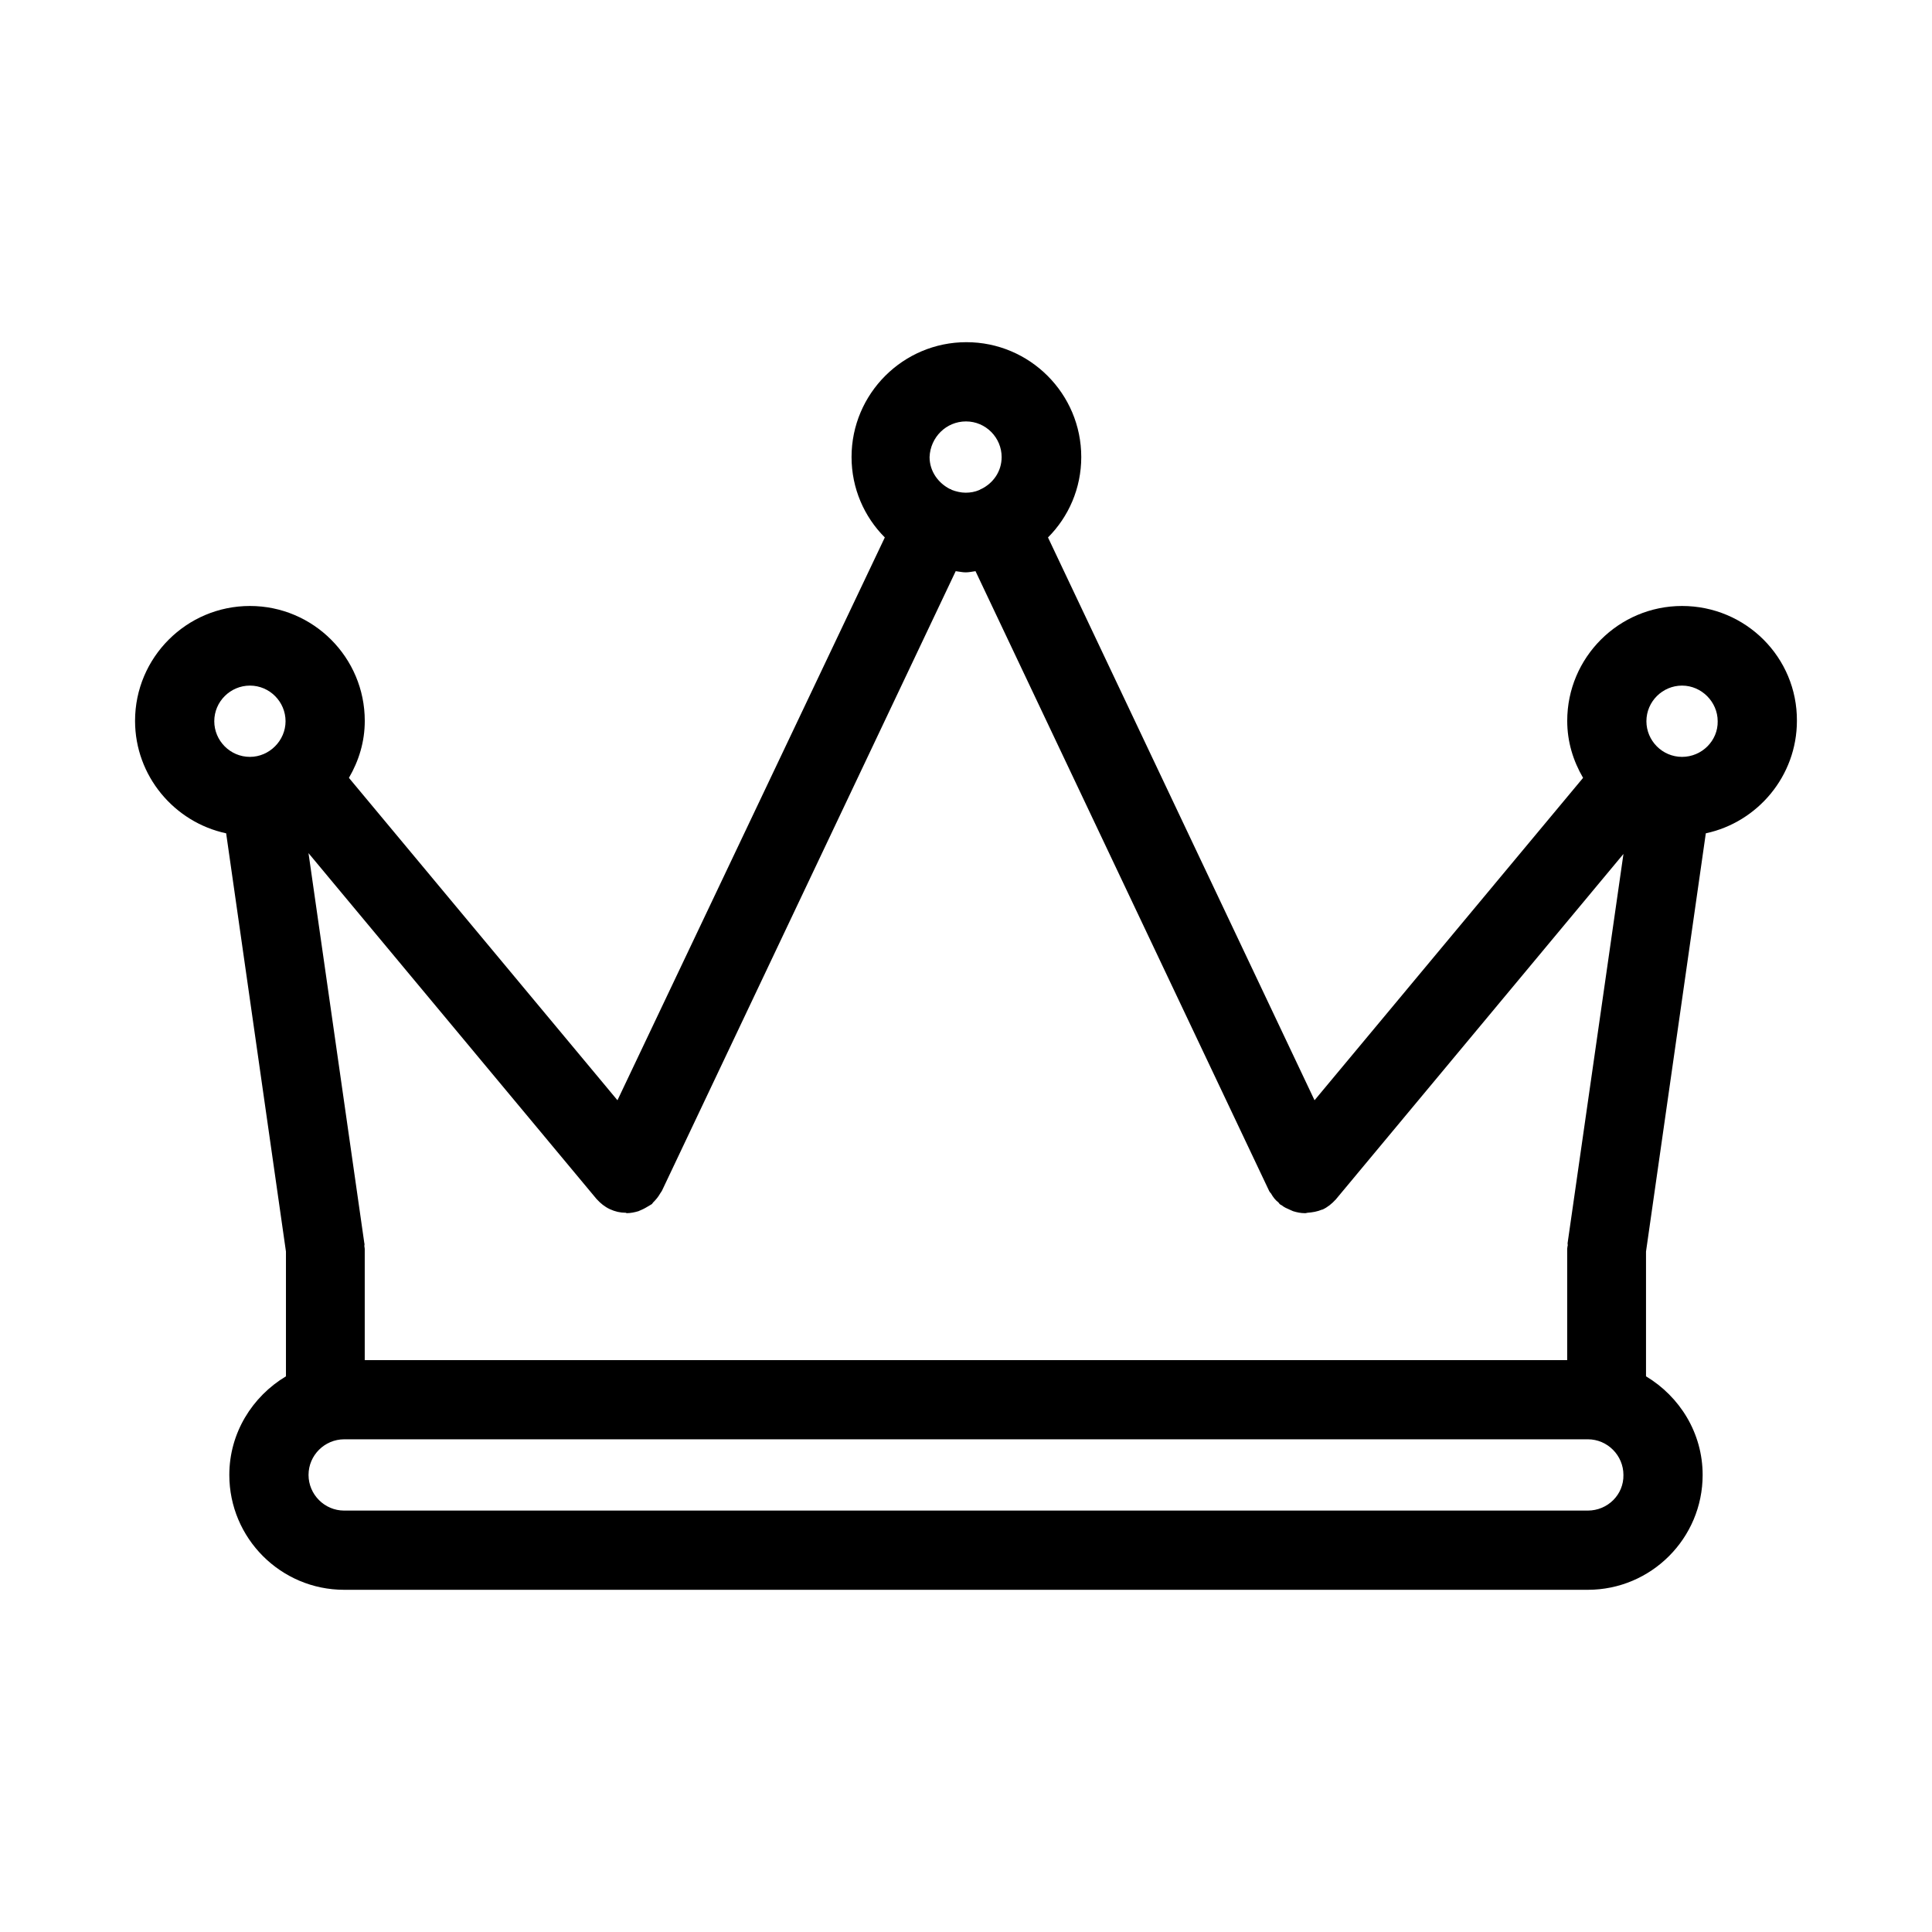 <?xml version="1.0" encoding="UTF-8"?>
<!-- Uploaded to: ICON Repo, www.iconrepo.com, Generator: ICON Repo Mixer Tools -->
<svg fill="#000000" width="800px" height="800px" version="1.1" viewBox="144 144 512 512" xmlns="http://www.w3.org/2000/svg">
 <path d="m589.77 304.59c-16.793 0-30.438 13.645-30.438 30.438 0 5.562 1.574 10.602 4.199 15.113l-71.164 85.438-70.637-149.15c5.457-5.457 8.816-13.016 8.816-21.309 0-16.793-13.645-30.438-30.438-30.438s-30.438 13.645-30.438 30.438c0 8.293 3.359 15.848 8.816 21.309l-70.852 149.15-71.164-85.438c2.625-4.512 4.199-9.551 4.199-15.113 0-16.793-13.645-30.438-30.438-30.438s-30.438 13.645-30.438 30.438c0 14.59 10.391 26.871 24.141 29.809l15.848 110.84v33.062c-8.922 5.352-15.008 15.008-15.008 26.137 0 16.793 13.645 30.438 30.438 30.438h329.57c16.793 0 30.438-13.645 30.438-30.438 0-11.125-6.086-20.781-15.008-26.137v-33.062l15.848-110.84c13.75-2.938 24.141-15.219 24.141-29.809 0.105-16.793-13.539-30.438-30.438-30.438zm-189.77-48.91c5.246 0 9.445 4.305 9.445 9.445 0 3.777-2.203 6.926-5.457 8.5h-0.105c-0.105 0.105-0.211 0.211-0.316 0.211-1.156 0.523-2.414 0.734-3.672 0.734-1.258 0-2.519-0.316-3.672-0.734-0.105-0.105-0.211-0.211-0.316-0.211h-0.105c-3.148-1.574-5.457-4.723-5.457-8.5 0.207-5.25 4.406-9.445 9.656-9.445zm-97.93 206.04 0.105 0.105c0.945 1.051 2.098 1.996 3.465 2.625 1.363 0.629 2.731 0.945 4.199 0.945 0.105 0 0.211 0.105 0.211 0.105 1.051 0 2.098-0.211 3.148-0.523 0.316-0.105 0.629-0.316 0.945-0.418 0.734-0.316 1.363-0.734 2.098-1.156 0.211-0.105 0.316-0.211 0.523-0.316 0.105-0.105 0.211-0.316 0.316-0.418 0.734-0.734 1.363-1.469 1.891-2.414 0.105-0.211 0.316-0.418 0.418-0.629 0-0.105 0.105-0.105 0.105-0.211l77.777-164.05c0.945 0.105 1.785 0.316 2.625 0.316 0.945 0 1.785-0.211 2.625-0.316l77.777 164.16c0 0.105 0.105 0.105 0.105 0.211 0.105 0.211 0.316 0.418 0.418 0.523 0.523 0.945 1.156 1.785 1.996 2.414 0.105 0.105 0.211 0.316 0.316 0.418 0.105 0.105 0.316 0.211 0.523 0.316 0.629 0.523 1.363 0.84 2.098 1.156 0.316 0.105 0.629 0.316 0.945 0.418 1.051 0.316 1.996 0.523 3.148 0.523h0.105c0.211 0 0.418-0.105 0.523-0.105 1.363-0.105 2.625-0.316 3.883-0.84h0.105c1.363-0.629 2.519-1.574 3.465-2.625 0 0 0.105 0 0.105-0.105l76.203-91.527-14.809 103.18c0 0.316 0.105 0.523 0 0.734 0 0.211-0.105 0.418-0.105 0.734v29.492h-318.66v-29.492c0-0.316-0.105-0.523-0.105-0.734 0-0.211 0.105-0.523 0-0.734l-14.797-103.39zm-91.84-117.14c-5.246 0-9.445-4.305-9.445-9.445 0-5.246 4.305-9.445 9.445-9.445 5.246 0 9.445 4.305 9.445 9.445 0 5.144-4.301 9.445-9.445 9.445zm354.55 199.74h-329.57c-5.246 0-9.445-4.305-9.445-9.445 0-5.246 4.305-9.445 9.445-9.445l329.57-0.004c5.246 0 9.445 4.305 9.445 9.445 0.105 5.25-4.195 9.449-9.445 9.449zm24.98-199.74c-5.246 0-9.445-4.305-9.445-9.445 0-5.246 4.305-9.445 9.445-9.445 5.144 0 9.445 4.305 9.445 9.445 0.105 5.144-4.195 9.445-9.445 9.445z"/>
</svg>